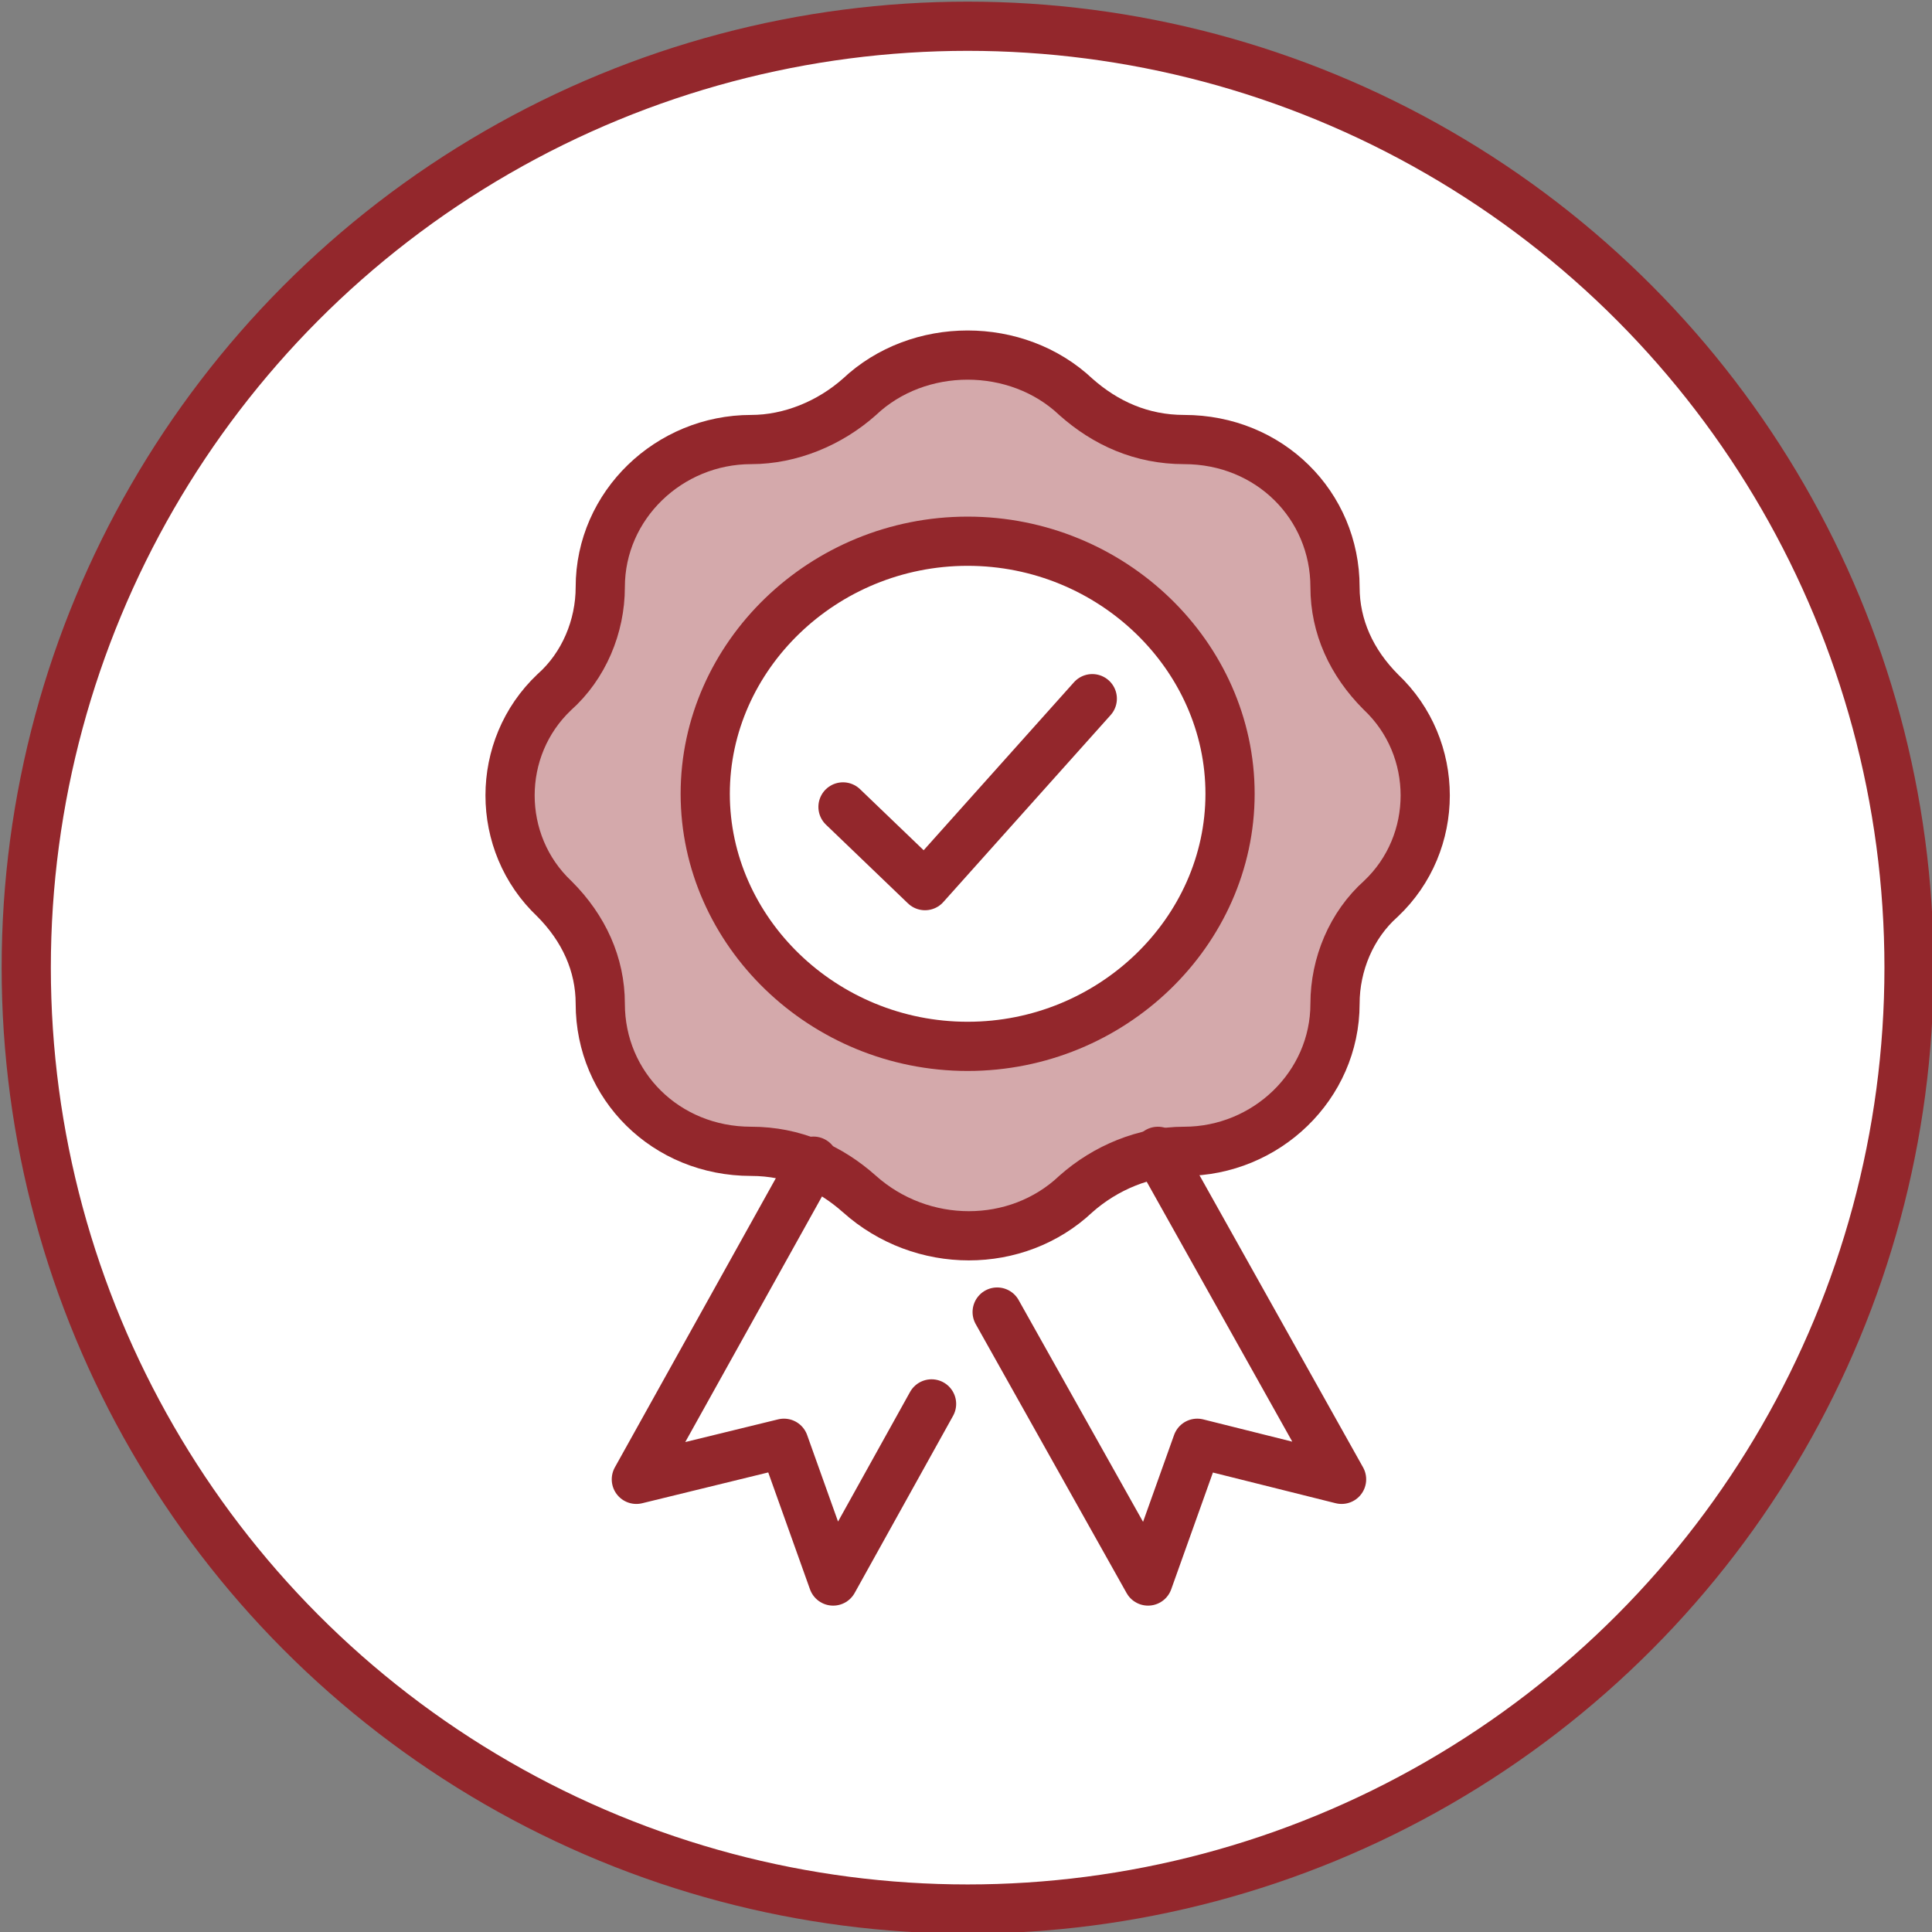 <?xml version="1.0" encoding="utf-8"?>
<!-- Generator: Adobe Illustrator 27.9.1, SVG Export Plug-In . SVG Version: 6.00 Build 0)  -->
<svg version="1.1" id="Layer_1" xmlns="http://www.w3.org/2000/svg" xmlns:xlink="http://www.w3.org/1999/xlink" x="0px" y="0px"
	 viewBox="0 0 58.9 58.9" style="enable-background:new 0 0 58.9 58.9;" xml:space="preserve">
<rect x="0" y="0" width="58.9" height="58.9" fill="#808080" stroke="none"/>
<style type="text/css">
	.st0{fill:#FFFFFF;stroke:#93272C;stroke-width:1.5;}
	.st1{fill:#FFFFFF;}
	.st2{clip-path:url(#SVGID_00000091003433683364417090000000243571675688700067_);}
	.st3{fill:#D4A9AB;stroke:#93272C;stroke-width:1.5;stroke-linejoin:round;}
	.st4{fill:#FFFFFF;stroke:#93272C;stroke-width:1.5;stroke-linejoin:round;}
	.st5{fill:none;stroke:#93272C;stroke-width:1.5;stroke-linecap:round;stroke-linejoin:round;}
</style>
<circle class="st0" cx="29.5" cy="29.5" r="28.7"/>
<path class="st1" d="M29.5,24.2v5.1l4.4,4.4"/>
<g>
	<defs>
		<rect id="SVGID_1_" x="14.8" y="10" width="29.5" height="39"/>
	</defs>
	<clipPath id="SVGID_00000153699393577973961450000010931075742871711621_">
		<use xlink:href="#SVGID_1_"  style="overflow:visible;"/>
	</clipPath>
	<g style="clip-path:url(#SVGID_00000153699393577973961450000010931075742871711621_);">
		<path class="st3" d="M32.8,12.1c0.9,0.8,2,1.3,3.3,1.3c2.6,0,4.6,2,4.6,4.5c0,1.2,0.5,2.3,1.4,3.2c1.8,1.7,1.8,4.6,0,6.3
			c-0.9,0.8-1.4,2-1.4,3.2c0,2.5-2.1,4.5-4.6,4.5c-1.2,0-2.4,0.5-3.3,1.3c-1.8,1.7-4.7,1.7-6.6,0c-0.9-0.8-2-1.3-3.3-1.3
			c-2.6,0-4.6-2-4.6-4.5c0-1.2-0.5-2.3-1.4-3.2c-1.8-1.7-1.8-4.6,0-6.3c0.9-0.8,1.4-2,1.4-3.2c0-2.5,2.1-4.5,4.6-4.5
			c1.2,0,2.4-0.5,3.3-1.3C28,10.4,31,10.4,32.8,12.1z"/>
		<path class="st4" d="M29.5,31.9c4.4,0,8-3.5,8-7.7s-3.6-7.7-8-7.7s-8,3.5-8,7.7S25.1,31.9,29.5,31.9z"/>
		<path class="st5" d="M25.7,24.6l2.5,2.4l5.1-5.7"/>
		<path class="st5" d="M35.3,35.1l5.6,10L36.5,44L35,48.2L30.4,40"/>
		<path class="st5" d="M24.8,35.4l-5.4,9.7l4.5-1.1l1.5,4.2l3-5.4"/>
	</g>
</g>
</svg>
